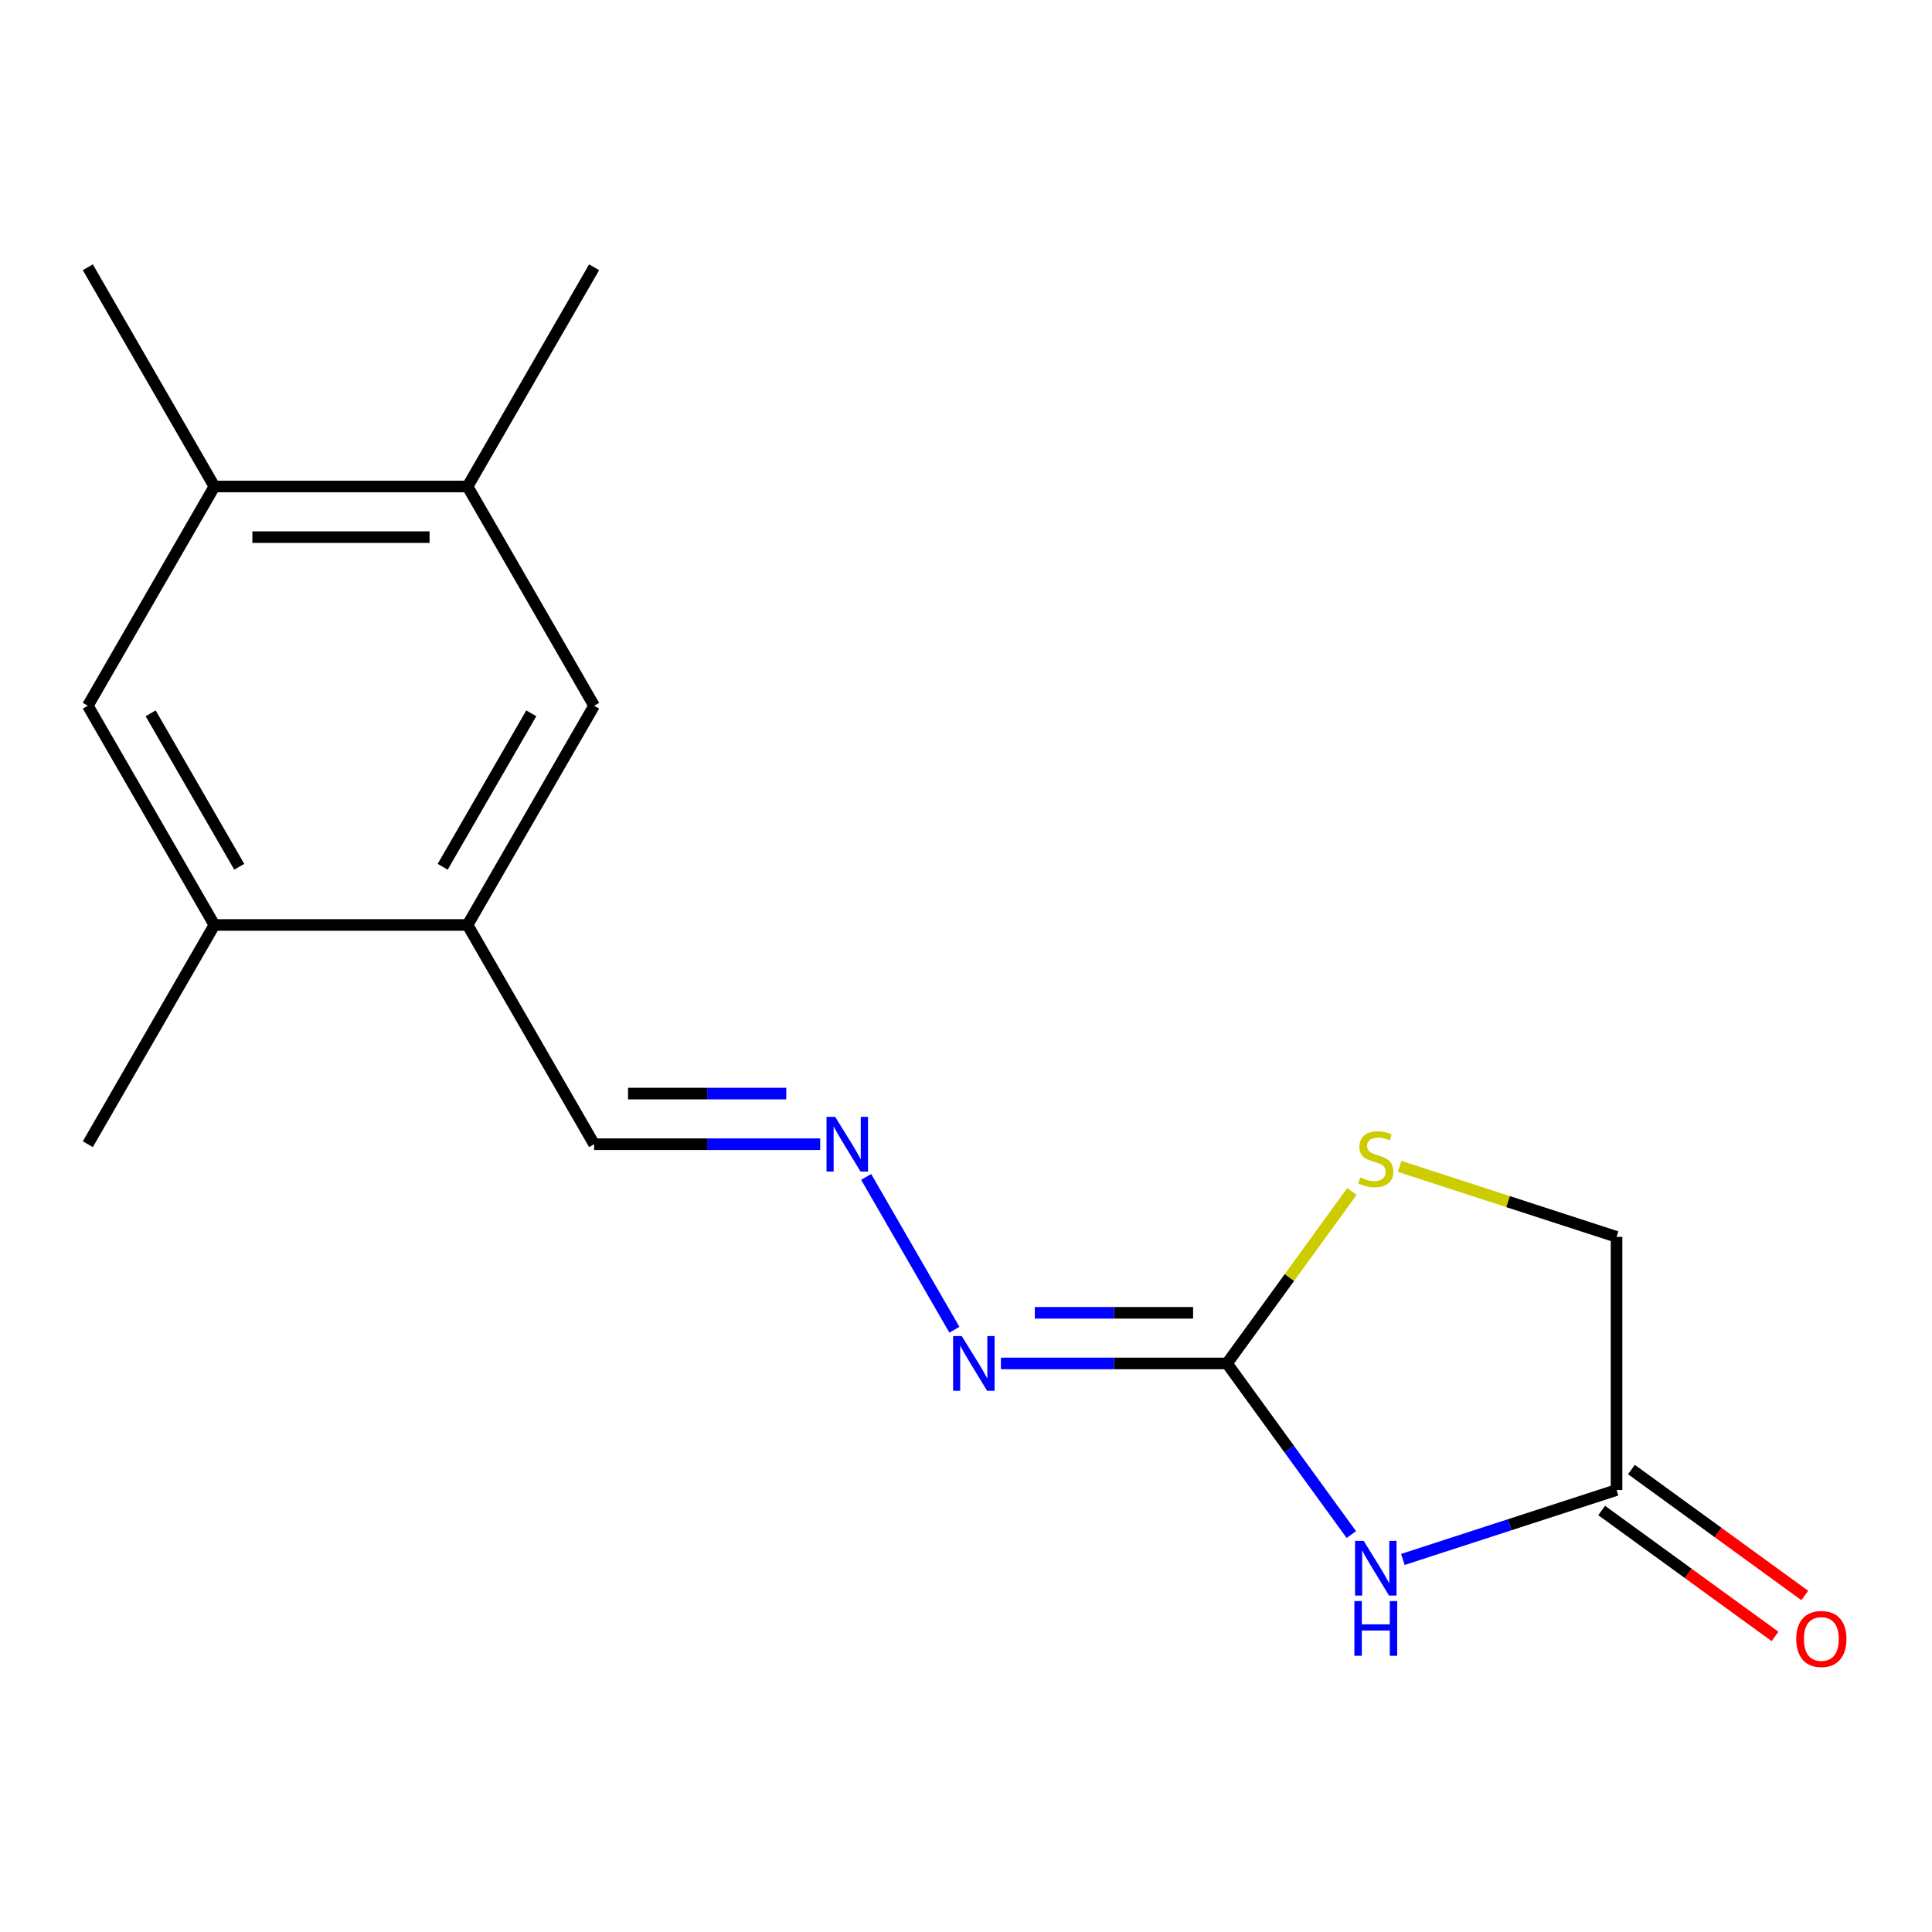 <?xml version='1.0' encoding='iso-8859-1'?>
<svg version='1.1' baseProfile='full'
              xmlns='http://www.w3.org/2000/svg'
                      xmlns:rdkit='http://www.rdkit.org/xml'
                      xmlns:xlink='http://www.w3.org/1999/xlink'
                  xml:space='preserve'
width='1000px' height='1000px' viewBox='0 0 1000 1000'>
<!-- END OF HEADER -->
<rect style='opacity:1.0;fill:#FFFFFF;stroke:none' width='1000' height='1000' x='0' y='0'> </rect>
<path class='bond-0' d='M 699.439,794.284 L 667.264,749.999' style='fill:none;fill-rule:evenodd;stroke:#0000FF;stroke-width:6px;stroke-linecap:butt;stroke-linejoin:miter;stroke-opacity:1' />
<path class='bond-0' d='M 667.264,749.999 L 635.089,705.714' style='fill:none;fill-rule:evenodd;stroke:#000000;stroke-width:6px;stroke-linecap:butt;stroke-linejoin:miter;stroke-opacity:1' />
<path class='bond-1' d='M 726.123,807.165 L 781.423,789.197' style='fill:none;fill-rule:evenodd;stroke:#0000FF;stroke-width:6px;stroke-linecap:butt;stroke-linejoin:miter;stroke-opacity:1' />
<path class='bond-1' d='M 781.423,789.197 L 836.724,771.229' style='fill:none;fill-rule:evenodd;stroke:#000000;stroke-width:6px;stroke-linecap:butt;stroke-linejoin:miter;stroke-opacity:1' />
<path class='bond-2' d='M 635.089,705.714 L 667.42,661.214' style='fill:none;fill-rule:evenodd;stroke:#000000;stroke-width:6px;stroke-linecap:butt;stroke-linejoin:miter;stroke-opacity:1' />
<path class='bond-2' d='M 667.42,661.214 L 699.751,616.715' style='fill:none;fill-rule:evenodd;stroke:#CCCC00;stroke-width:6px;stroke-linecap:butt;stroke-linejoin:miter;stroke-opacity:1' />
<path class='bond-3' d='M 635.089,705.714 L 576.582,705.714' style='fill:none;fill-rule:evenodd;stroke:#000000;stroke-width:6px;stroke-linecap:butt;stroke-linejoin:miter;stroke-opacity:1' />
<path class='bond-3' d='M 576.582,705.714 L 518.075,705.714' style='fill:none;fill-rule:evenodd;stroke:#0000FF;stroke-width:6px;stroke-linecap:butt;stroke-linejoin:miter;stroke-opacity:1' />
<path class='bond-3' d='M 617.537,679.508 L 576.582,679.508' style='fill:none;fill-rule:evenodd;stroke:#000000;stroke-width:6px;stroke-linecap:butt;stroke-linejoin:miter;stroke-opacity:1' />
<path class='bond-3' d='M 576.582,679.508 L 535.627,679.508' style='fill:none;fill-rule:evenodd;stroke:#0000FF;stroke-width:6px;stroke-linecap:butt;stroke-linejoin:miter;stroke-opacity:1' />
<path class='bond-11' d='M 829.022,781.83 L 873.887,814.426' style='fill:none;fill-rule:evenodd;stroke:#000000;stroke-width:6px;stroke-linecap:butt;stroke-linejoin:miter;stroke-opacity:1' />
<path class='bond-11' d='M 873.887,814.426 L 918.752,847.022' style='fill:none;fill-rule:evenodd;stroke:#FF0000;stroke-width:6px;stroke-linecap:butt;stroke-linejoin:miter;stroke-opacity:1' />
<path class='bond-11' d='M 844.426,760.628 L 889.29,793.225' style='fill:none;fill-rule:evenodd;stroke:#000000;stroke-width:6px;stroke-linecap:butt;stroke-linejoin:miter;stroke-opacity:1' />
<path class='bond-11' d='M 889.29,793.225 L 934.155,825.821' style='fill:none;fill-rule:evenodd;stroke:#FF0000;stroke-width:6px;stroke-linecap:butt;stroke-linejoin:miter;stroke-opacity:1' />
<path class='bond-12' d='M 836.724,771.229 L 836.724,640.199' style='fill:none;fill-rule:evenodd;stroke:#000000;stroke-width:6px;stroke-linecap:butt;stroke-linejoin:miter;stroke-opacity:1' />
<path class='bond-17' d='M 724.463,603.723 L 780.593,621.961' style='fill:none;fill-rule:evenodd;stroke:#CCCC00;stroke-width:6px;stroke-linecap:butt;stroke-linejoin:miter;stroke-opacity:1' />
<path class='bond-17' d='M 780.593,621.961 L 836.724,640.199' style='fill:none;fill-rule:evenodd;stroke:#000000;stroke-width:6px;stroke-linecap:butt;stroke-linejoin:miter;stroke-opacity:1' />
<path class='bond-5' d='M 493.993,688.278 L 448.32,609.171' style='fill:none;fill-rule:evenodd;stroke:#0000FF;stroke-width:6px;stroke-linecap:butt;stroke-linejoin:miter;stroke-opacity:1' />
<path class='bond-4' d='M 241.999,478.763 L 307.514,592.239' style='fill:none;fill-rule:evenodd;stroke:#000000;stroke-width:6px;stroke-linecap:butt;stroke-linejoin:miter;stroke-opacity:1' />
<path class='bond-6' d='M 241.999,478.763 L 307.514,365.288' style='fill:none;fill-rule:evenodd;stroke:#000000;stroke-width:6px;stroke-linecap:butt;stroke-linejoin:miter;stroke-opacity:1' />
<path class='bond-6' d='M 229.132,448.639 L 274.992,369.206' style='fill:none;fill-rule:evenodd;stroke:#000000;stroke-width:6px;stroke-linecap:butt;stroke-linejoin:miter;stroke-opacity:1' />
<path class='bond-8' d='M 241.999,478.763 L 110.97,478.763' style='fill:none;fill-rule:evenodd;stroke:#000000;stroke-width:6px;stroke-linecap:butt;stroke-linejoin:miter;stroke-opacity:1' />
<path class='bond-13' d='M 424.529,592.239 L 366.022,592.239' style='fill:none;fill-rule:evenodd;stroke:#0000FF;stroke-width:6px;stroke-linecap:butt;stroke-linejoin:miter;stroke-opacity:1' />
<path class='bond-13' d='M 366.022,592.239 L 307.514,592.239' style='fill:none;fill-rule:evenodd;stroke:#000000;stroke-width:6px;stroke-linecap:butt;stroke-linejoin:miter;stroke-opacity:1' />
<path class='bond-13' d='M 406.977,566.033 L 366.022,566.033' style='fill:none;fill-rule:evenodd;stroke:#0000FF;stroke-width:6px;stroke-linecap:butt;stroke-linejoin:miter;stroke-opacity:1' />
<path class='bond-13' d='M 366.022,566.033 L 325.067,566.033' style='fill:none;fill-rule:evenodd;stroke:#000000;stroke-width:6px;stroke-linecap:butt;stroke-linejoin:miter;stroke-opacity:1' />
<path class='bond-9' d='M 307.514,365.288 L 241.999,251.813' style='fill:none;fill-rule:evenodd;stroke:#000000;stroke-width:6px;stroke-linecap:butt;stroke-linejoin:miter;stroke-opacity:1' />
<path class='bond-7' d='M 45.455,365.288 L 110.97,478.763' style='fill:none;fill-rule:evenodd;stroke:#000000;stroke-width:6px;stroke-linecap:butt;stroke-linejoin:miter;stroke-opacity:1' />
<path class='bond-7' d='M 77.977,369.206 L 123.837,448.639' style='fill:none;fill-rule:evenodd;stroke:#000000;stroke-width:6px;stroke-linecap:butt;stroke-linejoin:miter;stroke-opacity:1' />
<path class='bond-10' d='M 45.455,365.288 L 110.97,251.813' style='fill:none;fill-rule:evenodd;stroke:#000000;stroke-width:6px;stroke-linecap:butt;stroke-linejoin:miter;stroke-opacity:1' />
<path class='bond-15' d='M 110.97,478.763 L 45.455,592.239' style='fill:none;fill-rule:evenodd;stroke:#000000;stroke-width:6px;stroke-linecap:butt;stroke-linejoin:miter;stroke-opacity:1' />
<path class='bond-14' d='M 241.999,251.813 L 307.514,138.338' style='fill:none;fill-rule:evenodd;stroke:#000000;stroke-width:6px;stroke-linecap:butt;stroke-linejoin:miter;stroke-opacity:1' />
<path class='bond-18' d='M 241.999,251.813 L 110.97,251.813' style='fill:none;fill-rule:evenodd;stroke:#000000;stroke-width:6px;stroke-linecap:butt;stroke-linejoin:miter;stroke-opacity:1' />
<path class='bond-18' d='M 222.345,278.019 L 130.624,278.019' style='fill:none;fill-rule:evenodd;stroke:#000000;stroke-width:6px;stroke-linecap:butt;stroke-linejoin:miter;stroke-opacity:1' />
<path class='bond-16' d='M 110.97,251.813 L 45.455,138.338' style='fill:none;fill-rule:evenodd;stroke:#000000;stroke-width:6px;stroke-linecap:butt;stroke-linejoin:miter;stroke-opacity:1' />
<path  class='atom-0' d='M 705.847 797.559
L 715.127 812.559
Q 716.047 814.039, 717.527 816.719
Q 719.007 819.399, 719.087 819.559
L 719.087 797.559
L 722.847 797.559
L 722.847 825.879
L 718.967 825.879
L 709.007 809.479
Q 707.847 807.559, 706.607 805.359
Q 705.407 803.159, 705.047 802.479
L 705.047 825.879
L 701.367 825.879
L 701.367 797.559
L 705.847 797.559
' fill='#0000FF'/>
<path  class='atom-0' d='M 701.027 828.711
L 704.867 828.711
L 704.867 840.751
L 719.347 840.751
L 719.347 828.711
L 723.187 828.711
L 723.187 857.031
L 719.347 857.031
L 719.347 843.951
L 704.867 843.951
L 704.867 857.031
L 701.027 857.031
L 701.027 828.711
' fill='#0000FF'/>
<path  class='atom-3' d='M 704.107 609.429
Q 704.427 609.549, 705.747 610.109
Q 707.067 610.669, 708.507 611.029
Q 709.987 611.349, 711.427 611.349
Q 714.107 611.349, 715.667 610.069
Q 717.227 608.749, 717.227 606.469
Q 717.227 604.909, 716.427 603.949
Q 715.667 602.989, 714.467 602.469
Q 713.267 601.949, 711.267 601.349
Q 708.747 600.589, 707.227 599.869
Q 705.747 599.149, 704.667 597.629
Q 703.627 596.109, 703.627 593.549
Q 703.627 589.989, 706.027 587.789
Q 708.467 585.589, 713.267 585.589
Q 716.547 585.589, 720.267 587.149
L 719.347 590.229
Q 715.947 588.829, 713.387 588.829
Q 710.627 588.829, 709.107 589.989
Q 707.587 591.109, 707.627 593.069
Q 707.627 594.589, 708.387 595.509
Q 709.187 596.429, 710.307 596.949
Q 711.467 597.469, 713.387 598.069
Q 715.947 598.869, 717.467 599.669
Q 718.987 600.469, 720.067 602.109
Q 721.187 603.709, 721.187 606.469
Q 721.187 610.389, 718.547 612.509
Q 715.947 614.589, 711.587 614.589
Q 709.067 614.589, 707.147 614.029
Q 705.267 613.509, 703.027 612.589
L 704.107 609.429
' fill='#CCCC00'/>
<path  class='atom-4' d='M 497.799 691.554
L 507.079 706.554
Q 507.999 708.034, 509.479 710.714
Q 510.959 713.394, 511.039 713.554
L 511.039 691.554
L 514.799 691.554
L 514.799 719.874
L 510.919 719.874
L 500.959 703.474
Q 499.799 701.554, 498.559 699.354
Q 497.359 697.154, 496.999 696.474
L 496.999 719.874
L 493.319 719.874
L 493.319 691.554
L 497.799 691.554
' fill='#0000FF'/>
<path  class='atom-6' d='M 432.284 578.079
L 441.564 593.079
Q 442.484 594.559, 443.964 597.239
Q 445.444 599.919, 445.524 600.079
L 445.524 578.079
L 449.284 578.079
L 449.284 606.399
L 445.404 606.399
L 435.444 589.999
Q 434.284 588.079, 433.044 585.879
Q 431.844 583.679, 431.484 582.999
L 431.484 606.399
L 427.804 606.399
L 427.804 578.079
L 432.284 578.079
' fill='#0000FF'/>
<path  class='atom-12' d='M 929.729 848.326
Q 929.729 841.526, 933.089 837.726
Q 936.449 833.926, 942.729 833.926
Q 949.009 833.926, 952.369 837.726
Q 955.729 841.526, 955.729 848.326
Q 955.729 855.206, 952.329 859.126
Q 948.929 863.006, 942.729 863.006
Q 936.489 863.006, 933.089 859.126
Q 929.729 855.246, 929.729 848.326
M 942.729 859.806
Q 947.049 859.806, 949.369 856.926
Q 951.729 854.006, 951.729 848.326
Q 951.729 842.766, 949.369 839.966
Q 947.049 837.126, 942.729 837.126
Q 938.409 837.126, 936.049 839.926
Q 933.729 842.726, 933.729 848.326
Q 933.729 854.046, 936.049 856.926
Q 938.409 859.806, 942.729 859.806
' fill='#FF0000'/>
</svg>
